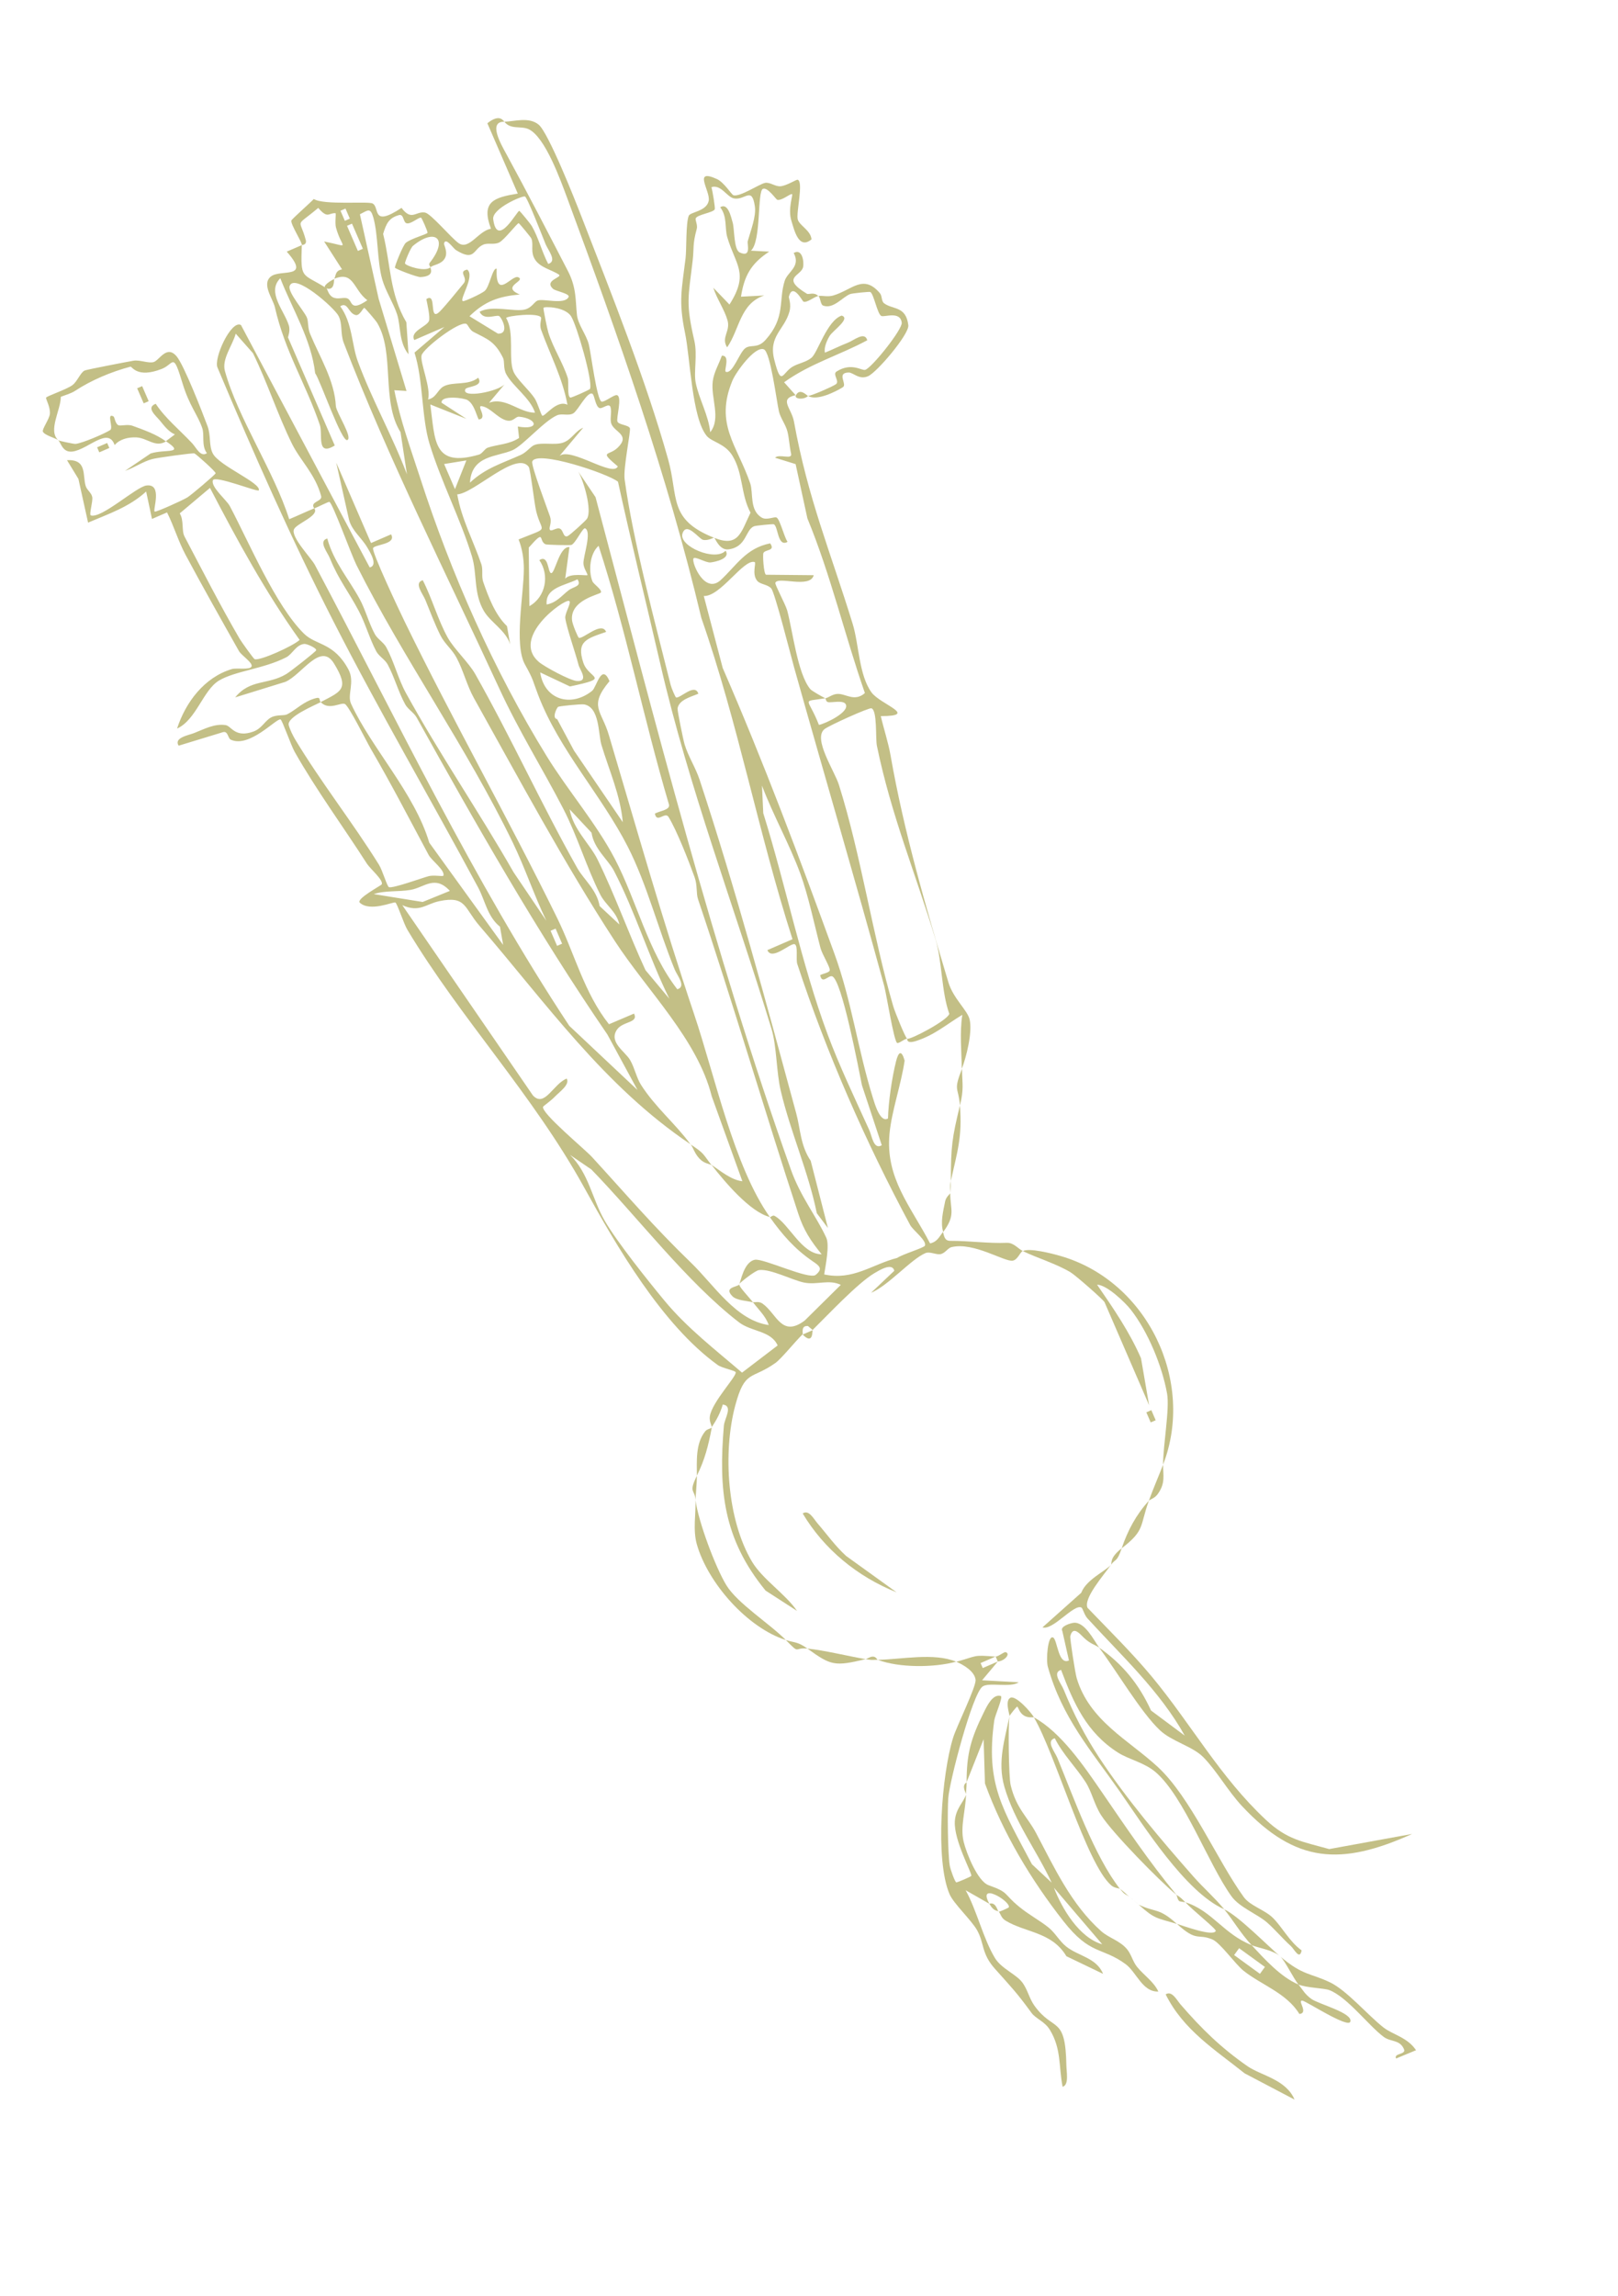 <svg width="251" height="356" viewBox="0 0 251 356" fill="none" xmlns="http://www.w3.org/2000/svg">
<path d="M198.628 303.39C202.155 306.382 203.277 305.91 206.391 307.417C208.968 308.683 212.195 312.482 214.61 314.373C216.081 315.523 218.324 315.891 219.67 317.907L216.573 319.192C216.164 318.341 218.179 318.619 217.799 317.742C217.148 316.238 215.757 316.65 214.667 315.85C212.369 314.166 209.019 309.676 206.237 308.594C205.404 308.264 202.708 308.254 201.419 307.715C200.635 306.715 199.367 304.098 198.623 303.378L198.628 303.39Z" fill="#C3BF86"/>
<path d="M46.824 38.047C46.995 37.756 44.995 34.698 45.207 34.187C45.311 33.925 48.087 31.493 48.678 30.858C50.242 31.846 57.081 31.173 57.799 31.552C58.951 32.15 57.584 35.339 62.288 32.234C63.863 34.34 64.486 32.717 65.93 32.958C66.85 33.115 69.989 36.898 71.151 37.707C72.774 38.832 74.245 35.76 76.163 35.471C74.588 31.268 76.598 30.629 80.324 30.017L75.605 19.112C77.642 17.473 78.12 18.89 78.277 18.876C75.656 18.792 77.712 22.354 78.55 23.885C81.807 29.849 85.002 36.043 88.117 42.055C89.443 44.62 89.265 46.646 89.5 48.816C89.671 50.366 90.951 51.855 91.343 53.417C91.693 54.822 92.591 62.118 93.338 62.281C93.795 62.368 95.256 61.181 95.686 61.266C96.609 61.461 95.529 64.905 95.796 65.398C96.064 65.891 97.454 65.885 97.71 66.383C97.896 66.749 96.661 72.587 96.898 74.324C98.177 83.782 101.662 96.683 104.038 106.207C104.175 106.743 104.767 108.111 104.876 108.145C105.482 108.356 107.795 105.853 108.334 107.568C107.217 108.052 105.336 108.487 105.111 109.843C105.06 110.162 105.974 114.651 106.208 115.442C106.772 117.309 107.901 119.012 108.521 120.881C114.15 137.955 118.861 155.439 123.52 172.647C124.172 175.03 124.152 177.61 125.766 179.996L128.437 190.421L126.712 188.123C125.397 181.644 122.62 175.54 121.113 169.116C120.424 166.181 120.503 162.237 119.675 159.51C113.876 140.481 106.856 122.13 102.442 102.988C100.267 93.552 97.929 84.147 95.871 74.701C94.334 73.431 83.205 69.724 82.569 71.568C82.363 72.185 84.893 78.815 85.323 80.09C85.62 80.963 85.215 81.653 85.261 82.011C85.36 82.645 86.255 81.743 86.838 81.965C87.421 82.186 87.352 83.434 88.058 83.128C88.423 82.97 90.841 80.774 91.06 80.436C91.884 79.118 90.541 74.545 89.707 73.12L92.385 77.089C101.609 111.818 110.675 147.589 122.698 181.378C124.184 185.564 126.688 188.661 128.186 191.936C128.712 193.089 128.073 196.207 127.856 197.613C132.351 198.59 135.272 196.055 139.181 195.053C140.014 194.476 143.361 193.488 143.485 193.15C143.796 192.366 141.622 190.75 141.203 189.97C134.311 177.137 128.235 163.315 123.684 149.482C123.436 148.724 123.847 146.638 123.275 146.412C122.627 146.165 119.732 149.041 119.043 147.324L122.94 145.637C117.626 129.104 114.52 112.171 108.8 95.826C103.523 73.595 95.923 52.153 88.027 30.811C86.962 27.943 84.565 21.215 81.995 20.027C80.812 19.484 79.202 20.14 78.249 18.875C79.814 18.833 82.047 18.084 83.558 19.324C85.068 20.564 89.177 30.936 90.214 33.612C94.843 45.531 100.216 58.98 103.639 71.204C105.293 77.091 103.606 80.54 110.778 83.389C110.664 83.344 109.833 83.893 109.048 83.705C108.412 83.548 106.49 80.794 105.87 82.74C105.251 84.685 110.95 87.13 112.564 85.39C113.364 86.613 110.989 87.127 110.228 87.213C109.467 87.299 107.702 86.128 107.557 86.637C107.336 87.409 109.368 92.198 111.812 89.937C114.256 87.675 115.711 85.003 119.473 84.254C120.351 85.471 118.705 85.168 118.428 85.748C118.291 86.024 118.476 89.015 118.831 89.118L126.235 89.189C125.672 91.326 120.673 89.309 120.28 90.372C120.182 90.644 121.788 93.575 122.113 94.639C122.972 97.812 123.712 104.432 125.692 106.849C125.921 107.129 127.491 108.005 128.027 108.274C124.199 108.902 125.318 107.985 127.042 112.407C128.014 112.216 131.817 110.436 131.206 109.212C130.84 108.491 128.926 109.008 128.433 108.869C128.094 108.773 128.097 108.311 128.038 108.269C128.532 108.191 129.118 107.639 129.899 107.599C131.194 107.526 132.542 108.891 134.172 107.468C131.013 98.418 128.888 89.191 125.249 80.375L123.423 71.965L120.235 70.977C120.867 70.311 122.945 71.36 122.723 70.347C122.456 69.137 122.413 67.911 122.152 66.901C121.877 65.829 121.091 64.857 120.838 63.803C120.457 62.141 119.524 54.576 118.496 54.169C117.119 53.614 114.168 57.706 113.623 59.01C110.813 65.773 114.349 69.005 116.379 74.946C116.896 76.454 116.225 79.125 118.181 80.267C118.924 80.704 120.07 80.1 120.441 80.237C120.969 80.427 121.607 83.182 122.172 84.02C120.594 84.906 120.739 81.582 120.032 81.293C119.885 81.235 117.223 81.494 116.961 81.607C115.6 82.182 115.838 84.826 113.004 85.186C111.604 85.359 110.942 83.454 110.811 83.402C114.566 84.889 114.92 82.612 116.427 79.498C114.894 76.643 115.312 73.418 113.608 70.638C112.461 68.767 110.427 68.538 109.644 67.605C107.318 64.823 107.083 55.495 106.264 51.601C105.231 46.65 105.769 44.861 106.354 40.022C106.52 38.624 106.377 34.573 106.851 33.448C107.089 32.872 109.642 32.768 109.944 31.122C110.222 29.608 107.406 26.038 111.209 27.761C112.337 28.274 113.488 30.184 113.767 30.266C114.766 30.605 117.831 28.494 118.717 28.354C119.475 28.229 120.28 28.963 121.096 28.881C122.058 28.789 123.541 27.809 123.744 27.87C124.689 28.179 123.479 32.95 123.754 34.022C124.001 34.97 125.768 35.707 125.89 37.115C123.891 38.779 123.218 35.661 122.778 34.268C122.17 32.394 123.072 30.163 122.869 30.102C122.535 30.017 121.316 31.14 120.585 30.983C120.376 30.938 119.089 28.964 118.349 29.285C117.448 29.674 118.126 37.431 116.489 38.87L119.328 39.021C116.478 40.877 115.448 42.811 114.949 46.003L118.563 45.819C114.803 47.041 114.722 51.107 112.801 53.859C111.818 52.337 113.334 51.37 112.865 49.692C112.396 48.014 111.194 46.329 110.655 44.614L113.163 47.222C116.258 42.339 114.11 41.157 112.818 36.765C112.408 35.346 112.84 33.563 111.723 32.138C112.94 31.355 113.417 33.678 113.66 34.52C113.959 35.554 113.812 38.716 114.755 39.147C116.615 40.006 115.873 37.851 115.998 37.391C116.436 35.808 117.333 33.567 117.103 32.002C116.638 28.834 115.619 31.075 113.878 30.773C112.766 30.578 111.882 28.566 110.372 29.016C110.542 29.659 110.972 32.247 110.883 32.448C110.642 32.985 108.163 33.259 107.924 33.864C107.82 34.125 108.262 34.894 108.083 35.513C107.416 37.912 107.681 38.46 107.448 40.455C106.757 46.206 106.373 47.008 107.709 52.816C108.226 55.041 107.585 57.686 107.926 59.351C108.427 61.854 109.917 64.389 110.177 67.022C111.898 64.871 110.237 61.72 110.57 59.114C110.748 57.711 111.523 56.469 111.979 55.149C113.373 55.087 112.237 57.526 112.603 57.652C113.661 58.033 114.686 54.681 115.608 53.998C116.478 53.351 117.503 54.125 118.766 52.699C121.902 49.191 120.744 46.608 121.737 43.526C122.181 42.143 124.267 41.336 123.126 39.231C124.454 38.454 124.763 40.607 124.578 41.431C124.268 42.809 121.041 43.042 125.168 45.545C125.459 45.717 126.287 45.224 126.934 45.904C126.248 46.039 125.188 46.998 124.628 46.767C124.481 46.709 122.967 43.711 122.372 46.025C122.338 46.134 122.781 47.187 122.468 48.31C121.687 51.164 119.178 52.088 120.114 55.782C121.2 60.075 121.346 57.847 122.906 56.888C123.827 56.327 125.036 56.182 125.881 55.478C126.86 54.676 128.268 49.738 130.559 48.936C132.031 49.367 129.218 51.247 128.711 52.076C128.296 52.742 127.782 53.898 127.972 54.682C129.149 54.213 130.288 53.626 131.482 53.163C132.458 52.795 134.131 51.313 134.54 52.76C130.218 55.09 125.693 56.358 121.639 59.276L123.425 61.276C120.763 61.847 122.791 63.282 123.17 65.378C125.33 77.309 128.795 85.443 132.274 96.736C133.251 99.898 133.231 104.669 135.196 107.364C136.56 109.236 142.612 111.027 136.638 111.042C137.087 112.985 137.825 115.223 138.153 117.137C140.214 128.936 143.671 140.834 147.119 152.303C147.879 154.842 150.093 156.644 150.419 158.086C150.873 160.04 149.919 163.903 149.202 165.715C149.156 162.921 148.865 160.152 149.28 157.361C146.846 158.833 144.998 160.472 142.178 161.395C140.484 161.952 140.801 161.057 140.711 161.069C141.217 161.269 146.998 158.213 147.265 157.205C146.027 153.749 146.149 149.029 145.147 145.715C142.048 135.488 138.26 126.453 136.033 115.646C135.798 114.477 136.118 110.184 135.193 109.827C134.822 109.69 128.531 112.534 127.895 113.066C126.077 114.556 129.447 119.498 130.142 121.699C133.577 132.606 135.359 145.012 138.561 156.006C138.822 156.921 140.473 160.955 140.722 161.064C140.282 161.078 139.484 161.83 139.179 161.718C138.678 161.529 137.521 154.196 137.166 152.875C132.657 136.359 127.762 119.794 123.177 103.445C122.621 101.44 120.202 91.88 119.643 91.243C119.083 90.606 117.958 90.633 117.472 90.072C116.574 88.999 117.372 87.247 117.06 87.152C115.36 86.629 111.751 92.547 109.178 92.416L112.114 103.579C118.465 118.161 124.032 133.029 129.445 147.882C132.12 155.221 133.072 162.737 135.415 170.247C135.661 171.033 136.532 174.174 137.753 173.429C137.826 170.786 138.37 167.101 139.005 164.567C139.375 163.108 139.841 162.717 140.335 164.452C139.816 168.099 138.324 172.248 137.989 175.789C137.34 182.699 141.256 186.998 144.283 192.805C145.381 192.56 145.683 191.82 146.284 191.019C146.47 191.669 146.507 192.411 147.425 192.406C150.479 192.397 153.252 192.834 156.256 192.711C157.285 192.712 157.978 193.657 158.656 193.973C158.19 194.242 157.886 195.32 157.115 195.478C155.867 195.72 151.038 192.533 147.604 193.383C146.995 193.539 146.628 194.347 145.87 194.472C145.186 194.579 144.243 194.026 143.566 194.306C141.334 195.244 137.791 199.375 135.123 200.462L138.732 197.047C138.429 195.69 136.314 197.024 135.624 197.431C133.013 198.994 128.52 203.806 126.061 206.223L125.339 205.616C124.182 205.507 124.606 206.798 124.512 206.893C123.247 208.13 121.215 210.687 120.283 211.348C116.567 213.984 115.568 212.333 114.063 217.922C112.123 225.161 112.782 235.658 116.665 242.163C118.289 244.883 121.84 247.149 123.646 249.79L118.765 246.639C112.143 238.559 111.469 230.936 112.293 221.083C112.39 219.931 113.775 218.006 112.125 217.787C111.739 219.117 111.164 220.164 110.412 221.301C110.45 221.109 109.988 220.416 110.122 219.6C110.475 217.351 114.367 213.339 114.121 212.77C114.002 212.496 112.009 212.141 111.34 211.659C102.692 205.43 95.617 193.177 90.618 184.124C82.662 169.709 71.492 157.996 63.197 144.173C62.622 143.218 61.608 140.031 61.324 139.937C60.952 139.828 57.41 141.428 55.822 139.978C55.176 139.391 59.111 137.323 59.216 137.129C59.54 136.502 57.421 134.699 56.929 133.938C53.29 128.248 49.094 122.554 45.72 116.601C45.133 115.556 43.785 111.661 43.524 111.557C42.904 111.312 38.693 116.056 35.787 114.689C35.343 114.475 35.38 113.309 34.595 113.527L27.71 115.627C26.933 114.393 29.206 114.019 30.099 113.673C31.65 113.069 33.274 112.164 35.017 112.438C35.893 112.587 36.457 114.453 39.282 113.447C40.62 112.976 41.083 111.762 42.051 111.248C42.951 110.764 44.015 111.034 44.558 110.758C45.966 110.041 47.077 108.762 48.995 108.256C49.797 108.045 49.456 108.571 49.751 108.876C48.789 109.374 44.441 111.174 44.792 112.456C44.987 113.157 45.437 114.071 45.824 114.716C49.812 121.337 54.704 127.514 58.8 134.103C59.331 134.955 60.054 137.47 60.338 137.564C60.982 137.772 65.398 136.158 66.499 135.858C67.312 135.641 68.735 135.959 68.79 135.773C69.048 134.931 66.941 133.408 66.503 132.582C63.493 126.971 60.715 121.585 57.525 116.119C56.855 114.975 54.134 109.469 53.5 109.162C52.867 108.854 51.027 110.232 49.746 108.865C52.959 107.191 54.267 106.868 51.802 102.861C49.72 99.487 46.821 104.638 44.264 105.731L36.484 108.137C38.823 105.258 41.549 106.243 44.425 104.511C45.058 104.129 48.907 101.111 49.038 100.851C49.2 100.537 47.618 99.788 47.158 99.852C45.892 100.021 45.375 101.421 44.402 101.924C40.95 103.701 36.42 104.051 33.964 105.534C31.507 107.016 30.434 111.634 27.468 112.971C28.802 108.863 31.723 105.015 35.965 103.748C36.745 103.519 38.791 103.932 39.023 103.345C39.256 102.757 37.465 101.651 37.07 100.956C34.294 96.042 31.443 90.985 28.786 86.033C27.662 83.935 26.98 81.579 25.913 79.456L23.577 80.467L22.672 76.218C20.043 78.614 16.909 79.659 13.663 81.037L12.164 74.258L10.395 71.357C13.58 71.183 12.77 73.752 13.303 75.388C13.517 76.04 14.203 76.406 14.315 77.102C14.426 77.797 13.775 79.825 14.103 79.926C15.777 80.419 21.116 75.498 22.713 75.281C25.312 74.941 23.618 79.218 24.007 79.334C24.27 79.41 28.267 77.612 29.05 77.138C29.642 76.787 33.331 73.649 33.45 73.394C33.551 73.189 30.381 70.366 30.151 70.303C29.833 70.224 24.498 70.964 23.68 71.169C22.248 71.518 20.835 72.535 19.402 73.006L23.366 70.317C25.597 69.595 28.846 70.476 25.735 68.413L27.133 67.361C26.143 66.95 25.441 65.983 24.763 65.167C24.169 64.45 22.592 63.184 24.159 62.614C25.652 64.877 27.894 66.68 29.81 68.733C30.466 69.436 31.101 70.934 32.099 70.272C31.208 69.088 31.759 67.484 31.375 66.378C30.642 64.246 29.369 62.93 28.307 59.412C26.802 54.435 27.03 56.461 25.069 57.214C21.233 58.698 20.488 56.788 20.234 56.858C17.26 57.644 14.116 58.977 11.675 60.589C10.999 61.03 10.182 61.235 9.431 61.532C9.448 63.541 7.411 66.776 9.016 68.233C8.637 67.951 6.894 67.487 6.652 66.929C6.489 66.553 7.673 64.972 7.74 64.158C7.826 63.106 7.081 61.886 7.149 61.667C7.218 61.421 10.231 60.442 11.222 59.729C12.004 59.161 12.483 57.736 13.144 57.45C13.497 57.297 19.568 56.131 20.674 55.937C21.691 55.754 23.002 56.377 23.822 56.144C24.737 55.883 25.847 53.414 27.402 55.258C28.545 56.617 31.379 63.887 32.202 66.101C32.739 67.56 32.377 69.069 33.009 70.311C33.988 72.228 40.515 74.87 40.151 76.028C40.043 76.373 33.288 73.613 33.017 74.488C32.698 75.533 35.146 77.531 35.64 78.454C38.637 84.098 42.722 93.884 47.157 98.255C49.024 100.099 51.778 99.584 54.047 103.798C55.101 105.763 53.819 107.711 54.454 109.114C57.59 115.956 64.314 122.99 66.592 130.663L78.055 146.524L77.561 143.694C75.601 142.134 75.271 139.652 74.167 137.6C66.836 123.942 58.783 110.177 51.754 96.402C45.21 83.594 39.378 70.397 33.755 57.028C33.064 55.649 35.86 49.542 37.381 50.399L57.352 87.986C58.709 87.683 57.375 85.568 56.968 84.878C56.058 83.337 54.649 82.364 54.151 80.618L52.161 71.738L57.556 84.204L60.667 82.858C61.559 84.42 58.134 84.414 57.88 84.984C57.626 85.554 61.959 94.692 62.747 96.326C70.263 111.758 78.887 126.967 86.454 142.39C89.142 147.883 90.634 153.988 94.47 158.822L98.355 157.168C99.107 158.656 96.606 158.317 95.703 159.669C94.394 161.615 97.011 163.067 97.755 164.382C98.461 165.605 98.728 167.099 99.45 168.235C101.724 171.77 104.727 174.177 107.106 177.423C93.716 168.429 84.719 155.546 74.372 143.545C71.983 140.777 72.34 138.85 68.137 139.736C66.043 140.182 65.078 141.546 62.413 140.359L82.676 169.865C84.504 171.807 85.829 168.054 87.915 167.246C88.446 168.193 86.748 169.334 86.063 170.064C85.496 170.661 84.304 171.501 84.253 171.604C83.852 172.522 90.734 178.202 91.815 179.386C97.217 185.274 101.393 190.204 107.243 195.844C110.733 199.218 114.181 204.748 119.252 205.462C118.774 204.046 117.644 203.06 116.791 201.9C117.114 201.991 117.701 201.723 118.285 202.133C120.496 203.679 121.215 207.467 124.835 204.765L130.436 199.229C128.577 198.343 126.774 199.272 124.766 198.882C122.994 198.54 119.541 196.719 117.755 196.937C117.122 197.008 114.736 198.934 114.676 199.108C114.897 198.837 115.355 195.676 117.104 195.339C118.402 195.088 125.527 198.485 126.534 197.684C127.716 196.727 127.117 196.282 126.083 195.58C123.29 193.69 121.304 191.383 119.427 188.732C119.536 188.766 119.869 188.379 120.134 188.521C122.407 189.743 124.336 194.482 127.467 194.494C125.8 192.455 124.685 190.786 123.843 188.215C118.542 172.055 113.755 155.646 108.294 139.46C107.969 138.491 108.213 137.304 107.75 136.016C106.858 133.547 104.987 128.755 103.712 126.683C103.161 125.785 101.88 127.733 101.594 126.165C102.285 125.731 104.037 125.622 103.77 124.723C99.839 111.447 97.145 97.812 92.863 84.634C91.478 85.842 91.266 88.572 91.903 90.137C92.088 90.597 93.412 91.405 93.219 91.867C93.097 92.177 88.352 92.999 88.746 96.224C88.817 96.856 89.663 98.844 89.794 98.896C90.442 99.143 93.338 96.267 94.027 97.984C91.089 99.012 89.356 99.383 90.497 102.772C91.347 105.299 94.959 105.049 88.42 106.444L83.797 104.264C84.459 108.578 88.629 109.709 91.853 107.124C92.557 106.562 93.303 102.721 94.555 105.616C91.268 109.555 93.316 110.13 94.449 113.969C98.777 128.534 102.842 142.902 107.686 157.284C110.905 166.85 113.861 180.872 119.417 188.71C116.357 187.923 112.49 183.332 110.366 180.612C111.76 181.551 113.433 182.978 115.163 183.163L110.409 169.987C108.215 161.195 100.423 153.662 95.384 145.926C87.572 133.937 80.479 120.704 73.516 108.239C72.424 106.277 71.864 103.921 70.826 101.99C70.11 100.649 68.997 99.859 68.326 98.526C67.464 96.815 66.723 94.822 65.988 93.03C65.602 92.074 64.15 90.375 65.584 89.971C67.035 92.793 67.934 96.151 69.473 98.895C70.439 100.628 72.729 102.762 73.712 104.502C79.29 114.359 83.999 124.741 89.549 134.597C90.546 136.371 92.588 137.963 93.021 140.495L96.083 143.351C95.665 141.353 93.93 140.345 93.099 138.675C90.95 134.397 89.582 129.672 87.387 125.413C84.081 119.023 80.516 113.409 77.398 106.641C69.328 89.149 60.236 71.139 53.328 53.172C52.773 51.734 53.167 50.238 52.514 48.978C51.861 47.718 45.641 42.225 44.928 44.36C44.615 45.293 47.177 48.243 47.596 49.212C47.872 49.85 47.718 50.837 48.091 51.731C49.617 55.413 51.905 58.983 52.105 63.009C52.255 64.107 54.757 67.855 53.879 68.235C53.002 68.614 49.73 59.085 48.891 57.865C48.276 52.598 45.393 48.028 43.483 43.145C41.328 45.295 44.09 48.145 44.803 50.448C45.076 51.331 44.648 52.247 44.687 52.338L51.931 69.078C49.035 70.859 50.103 67.325 49.62 65.897C47.425 59.447 44.224 54.581 42.644 47.648C42.334 46.307 40.53 44.044 42.035 42.865C43.541 41.686 48.336 43.386 44.484 39.018L46.82 38.008C46.624 43.464 46.807 42.261 50.627 44.68C50.81 44.791 50.908 45.736 51.666 46.112C52.424 46.487 53.322 46.031 53.904 46.28C54.73 46.626 54.229 48.439 56.986 46.556C54.791 44.922 54.916 41.959 51.853 43.23C52.116 42.805 51.952 41.956 53.063 41.773L50.283 37.443C54.567 38.308 53.044 38.697 52.116 35.27C51.922 34.541 52.177 33.065 52.038 33.057C50.968 32.993 50.858 33.988 49.369 32.237C45.665 35.369 46.482 33.662 47.427 37.19C47.653 38.026 46.828 37.964 46.825 38.019L46.824 38.047ZM54.271 33.904L53.596 32.343L52.821 32.678L53.496 34.239L54.271 33.904ZM66.785 41.437C66.686 41.52 67.613 42.851 65.226 42.963C64.697 42.99 61.353 41.703 61.269 41.51C61.185 41.316 62.526 38.003 62.945 37.659C63.825 36.941 66.186 36.365 66.324 36.089C66.381 35.97 65.445 33.777 65.313 33.753C64.878 33.684 63.661 34.874 63.014 34.599C62.536 34.4 62.644 33.149 61.893 33.352C60.272 33.797 59.896 34.771 59.435 36.27C60.627 41.057 60.428 45.567 63.037 49.972L63.374 54.94C61.848 53.07 62.183 50.531 61.603 48.752C61.023 46.974 59.816 45.155 59.295 43.325C58.489 40.494 58.692 36.523 57.918 33.733C57.457 32.106 57.056 32.618 55.832 33.228L58.739 46.325L63.059 60.623L61.169 60.507C62.1 65.191 63.69 69.523 65.154 74.03C69.978 88.963 76.566 103.875 84.834 117.291C88.028 122.484 92.48 127.646 95.348 133.116C98.788 139.691 100.506 147.538 105.07 153.397C106.505 152.992 105.064 151.289 104.667 150.338C102.09 144.039 100.38 137.148 97.374 131.265C93.254 123.212 86.746 116.301 83.481 107.756C82.606 105.483 82.821 105.512 81.445 103.05C79.704 99.934 81.265 92.129 81.267 88.163C81.265 86.689 81.002 85.018 80.449 83.647C85.451 81.604 84.023 82.777 83.173 79.248C82.875 77.997 82.288 72.731 82.013 72.377C80.09 69.84 73.57 76.504 70.931 76.658C71.602 80.521 73.436 83.854 74.675 87.498C74.957 88.337 74.672 89.367 74.948 90.194C75.769 92.558 76.801 95.318 78.649 97.089L79.143 99.919C78.474 97.747 76.1 96.514 75.059 94.733C73.433 91.945 74.041 89.004 73.213 86.277C71.531 80.701 68.369 74.52 66.637 68.829C65.376 64.694 65.67 58.965 64.3 54.674L68.941 50.704L64.269 52.726C63.544 51.362 66.191 50.663 66.546 49.766C66.766 49.21 66.294 47.182 66.138 46.384C67.895 45.191 66.377 50.218 68.311 48.217C69.362 47.113 70.862 45.233 71.929 43.946C72.668 43.058 70.974 42.113 72.476 41.802C73.756 42.79 71.159 46.511 71.821 46.698C72.04 46.766 74.636 45.575 75.184 45.121C75.942 44.496 76.415 41.463 77.044 41.665C76.871 46.705 79.375 42.55 80.391 42.99C81.705 43.558 77.593 44.404 80.627 45.662C77.362 45.965 75.23 46.698 72.832 49.034L77.249 51.737C79.176 51.782 77.751 49.084 77.384 48.986C76.775 48.83 75.057 49.736 74.4 48.343C76.31 47.286 79.704 48.374 81.37 48.005C82.48 47.755 82.853 46.836 83.377 46.609C84.248 46.246 87.565 47.313 88.201 46.064C88.47 45.528 86.21 45.153 85.797 44.791C84.303 43.435 87.357 43.02 86.687 42.566C85.674 41.881 83.821 41.506 83.021 40.283C82.221 39.059 82.823 37.919 82.43 36.98C82.347 36.786 80.611 34.683 80.471 34.608C80.281 34.514 78.259 37.189 77.447 37.594C76.635 38 75.711 37.615 74.97 37.935C73.352 38.636 73.709 40.618 70.736 38.78C70.29 38.5 69.121 36.705 68.885 37.755C68.832 38.007 69.555 39.115 68.996 40.074C68.436 41.033 67.207 41.037 66.773 41.442C66.807 41.427 66.434 41.034 66.655 40.762C69.686 36.948 67.44 35.322 64.065 38.122C63.657 38.461 62.765 40.714 62.824 40.85C62.997 41.249 65.941 42.208 66.778 41.453L66.785 41.437ZM56.293 38.576L54.606 34.679L53.832 35.014L55.518 38.911L56.293 38.576ZM81.451 30.464C81.043 30.302 76.286 32.347 76.512 33.994C77.121 38.655 80.273 32.556 80.565 32.7C80.701 32.763 82.317 34.716 82.519 35.089C83.544 36.864 84.076 39.096 85.043 40.923C86.478 40.519 85.037 38.815 84.639 37.864C84.14 36.646 81.815 30.617 81.439 30.468L81.451 30.464ZM48.749 78.829C47.991 77.764 50.053 77.778 49.822 76.931C48.92 73.533 46.584 71.418 45.294 68.811C43.054 64.26 41.486 59.324 39.242 54.762L36.567 51.739C36.065 53.579 34.375 55.677 34.89 57.524C36.9 64.826 42.506 73.061 44.864 80.51C46.161 79.976 47.447 79.352 48.761 78.824C49.609 79.972 45.966 81.183 45.599 82.086C45.11 83.299 48.269 86.505 48.848 87.593C61.62 111.669 73.296 136.34 88.312 159.065L98.895 169.016L94.227 160.416C83.359 144.554 73.926 127.977 64.64 111.268C64.21 110.494 63.292 109.998 62.862 109.224C61.781 107.256 61.204 105.017 60.145 103.039C59.727 102.26 58.781 101.763 58.368 100.995C57.316 99.001 56.708 96.721 55.67 94.761C54.131 91.829 52.53 89.91 51.175 86.56C50.788 85.604 49.336 83.905 50.771 83.501C51.76 87.132 54.08 89.74 55.781 92.86C56.7 94.546 57.2 96.575 58.143 98.318C58.557 99.086 59.491 99.588 59.921 100.363C61.122 102.576 61.764 105.248 62.941 107.404C68.124 116.85 74.32 125.885 79.669 135.246L84.753 142.774C82.858 138.832 81.457 134.594 79.55 130.657C72.333 115.759 62.672 102.312 55.293 87.605C54.487 85.992 51.598 78.002 51.102 77.825C50.943 77.771 49.391 78.592 48.766 78.835L48.749 78.829ZM56.514 47.748C56.351 47.683 55.811 48.999 55.179 48.853C54.005 48.577 53.962 46.728 52.78 47.497C54.673 50.06 54.558 53.451 55.496 55.995C57.661 61.904 60.897 67.633 63.129 73.54L62.133 67.017C59.098 62.161 61.276 54.752 58.531 50.095C58.308 49.705 56.672 47.801 56.525 47.743L56.514 47.748ZM72.344 50.22C71.253 49.731 65.689 54.006 65.401 55.091C65.113 56.176 66.919 60.225 66.401 61.937C67.659 61.717 67.886 60.428 68.793 59.928C70.244 59.124 72.624 59.84 74.184 58.569C75.101 59.999 72.387 59.888 72.184 60.355C71.551 61.832 77.296 60.727 78.306 59.559L75.866 62.455C78.432 61.507 80.524 63.997 82.999 63.995C82.274 61.725 79.538 59.905 78.531 58.014C78.046 57.114 78.31 56.067 78.041 55.507C76.755 52.911 75.632 52.598 73.416 51.447C72.859 51.16 72.594 50.328 72.323 50.202L72.344 50.22ZM88.028 62.766C87.273 58.615 85.352 55.049 83.939 51.128C83.654 50.345 84.015 49.458 83.942 49.26C83.6 48.407 78.636 48.972 78.512 49.31C79.868 51.537 78.816 55.577 79.649 57.598C80.139 58.793 82.103 60.486 82.939 61.762C83.421 62.5 83.93 64.364 84.131 64.453C84.544 64.626 86.373 61.913 88.028 62.766ZM91.536 60.274C91.975 59.069 89.505 50.546 88.613 49.079C87.675 47.536 84.373 47.504 84.31 47.734C84.256 47.92 84.909 51.087 85.07 51.586C85.817 53.968 87.301 56.208 88.07 58.581C88.28 59.221 87.929 61.443 88.479 61.651C88.637 61.704 91.488 60.444 91.541 60.286L91.536 60.274ZM32.575 75.654L27.885 79.604C28.564 80.704 28.137 82.282 28.626 83.193C31.359 88.383 34.204 93.957 37.186 99.066C37.481 99.561 39.319 102.121 39.492 102.208C40.264 102.523 45.483 100.17 46.481 99.225C41.164 91.784 36.762 83.705 32.575 75.654ZM72.325 64.934L66.753 62.718C67.51 68.344 67.165 72.551 74.298 70.493C74.817 70.35 75.199 69.575 75.659 69.417C77.144 68.91 79.017 68.925 80.525 67.907L80.328 66.139C83.826 66.749 83.328 64.881 80.535 64.615C79.926 64.554 79.621 65.538 78.441 65.156C77.07 64.707 76.069 63.206 74.741 62.982C73.821 62.826 75.759 64.896 74.254 65.046C73.793 64.042 73.524 62.67 72.535 62.043C71.993 61.696 68.37 61.234 68.503 62.448L72.358 64.947L72.325 64.934ZM91.92 61.068C91.118 60.59 89.681 63.647 88.939 64.09C88.197 64.533 87.183 64.065 86.419 64.396C84.391 65.273 81.144 69.087 79.519 69.803C77.136 70.862 73.155 70.541 72.906 74.843C75.283 72.583 77.91 71.839 80.796 70.536C81.692 70.135 82.297 69.251 82.872 69.016C84.028 68.529 86.105 69.078 87.359 68.63C88.72 68.149 89.21 66.841 90.473 66.322L86.811 70.679C88.605 69.322 95.083 74.068 95.841 72.319C92.839 69.789 94.426 70.767 95.818 69.42C97.81 67.49 95.422 67.035 94.873 65.798C94.533 65.011 94.955 64.017 94.714 63.147C94.494 62.39 93.458 63.434 93.01 63.275C92.356 63.045 92.237 61.27 91.909 61.073L91.92 61.068ZM72.346 71.392L68.895 71.952L70.581 75.849L72.346 71.392ZM84.596 84.382C83.492 83.832 84.655 81.922 82.025 84.913L82.124 93.989C84.695 92.552 85.268 89.124 83.664 86.856C85.094 85.939 84.968 88.618 85.45 88.856C86.079 89.153 86.704 84.688 88.336 84.834L87.682 89.731C88.486 88.774 91.096 89.336 91.133 89.171C91.178 88.962 90.508 88.102 90.507 87.318C90.496 86.199 91.84 82.425 90.772 81.927C90.414 81.757 89.311 84.209 88.65 84.495C88.468 84.574 84.779 84.493 84.601 84.394L84.596 84.382ZM89.578 89.83C87.611 90.817 84.564 91.093 84.802 93.737C86.364 93.439 87.13 92.364 88.205 91.534C89 90.933 90.317 90.944 89.573 89.819L89.578 89.83ZM88.253 93.177C87.416 92.93 79.258 98.841 83.555 102.61C84.408 103.364 88.427 105.522 89.474 105.596C91.408 105.72 89.948 103.848 89.76 103.132C89.228 101.089 87.899 97.362 87.693 95.854C87.586 95.075 88.778 93.328 88.264 93.172L88.253 93.177ZM96.611 127.469C96.236 123.288 94.481 119.421 93.302 115.507C92.799 113.844 93.048 109.637 90.596 109.223C90.133 109.153 86.767 109.473 86.571 109.612C86.374 109.751 85.566 111.386 86.432 111.512L89.043 116.389L96.595 127.462L96.611 127.469ZM69.788 138.142C67.464 135.617 65.824 137.611 63.724 137.979C61.775 138.322 59.811 138.035 57.976 138.64L65.566 139.86L69.788 138.142ZM103.833 154.852C100.692 148.5 98.49 141.254 95.237 135.017C94.357 133.328 92.132 131.626 91.765 129.119L88.367 125.489C88.912 128.622 91.523 130.875 92.702 133.287C95.431 138.843 97.61 145.003 100.134 150.432L103.838 154.863L103.833 154.852ZM128.704 150.516C128.903 150.133 127.562 148.034 127.29 147.029C126.371 143.53 125.381 138.804 124.153 135.466C122.456 130.856 119.943 126.424 118.207 121.818L118.404 126.089C121.948 137.435 124.277 149.321 128.381 160.37C130.167 165.185 132.678 170.457 134.835 175.192C135.268 176.128 135.512 178.349 136.789 177.58L133.716 168.29C133.198 165.781 130.588 151.839 129.079 151.383C128.488 151.205 127.526 152.704 127.231 151.208C127.656 150.97 128.536 150.846 128.704 150.516ZM87.198 146.329L86.187 143.993L85.412 144.329L86.423 146.665L87.198 146.329ZM120.629 208.614C119.594 206.315 116.574 206.527 114.627 205.028C106.546 198.798 98.933 188.739 91.74 181.339L88.439 179.088C91.325 181.911 91.875 185.935 93.778 189.238C95.68 192.541 100.57 198.651 103.062 201.658C106.585 205.924 110.955 209.269 115.112 212.841L120.645 208.62L120.629 208.614Z" fill="#C3BF86"/>
<path d="M51.856 43.269C51.764 43.431 51.971 45.127 50.631 44.72C49.772 44.455 51.316 43.49 51.856 43.269Z" fill="#C3BF86"/>
<path d="M198.628 303.39C197.593 302.404 195.33 302.084 194.171 301.625C192.428 299.754 191.227 297.636 189.913 296.067C192.052 297.009 196.705 301.76 198.628 303.39Z" fill="#C3BF86"/>
<path d="M9.047 68.274C9.153 68.363 11.522 68.867 11.724 68.834C12.805 68.704 16.108 67.302 17.087 66.689C17.658 66.32 16.444 63.95 17.605 64.571C17.783 64.67 17.857 65.653 18.337 65.918C18.693 66.116 19.743 65.729 20.561 66.025C22.262 66.641 24.308 67.366 25.749 68.447C24.075 69.456 22.876 67.904 21.151 67.826C19.909 67.768 18.584 68.084 17.782 69.013C16.797 66.111 13.645 69.707 11.248 70.014C9.657 70.215 9.452 68.585 9.036 68.279L9.047 68.274Z" fill="#C3BF86"/>
<path d="M194.171 301.625C196.144 303.747 198.68 306.574 201.436 307.722C202.117 308.577 202.431 309.239 203.447 309.963C204.582 310.771 209.918 312.128 209.476 313.483C209.139 314.549 202.671 310.326 202.059 310.226C201.139 310.069 203.077 312.139 201.572 312.29C199.605 309.055 195.709 307.805 192.928 305.599C191.612 304.559 189.314 301.251 188.075 300.732C185.76 299.758 185.735 301.203 182.58 298.32C183.609 298.633 188.23 300.34 188.599 299.409C188.715 299.115 184.899 296.112 183.906 294.973C188.032 296.286 189.844 299.912 194.182 301.62L194.171 301.625ZM192.221 302.09L191.45 303.154L195.455 306.062L196.225 304.998L192.221 302.09Z" fill="#C3BF86"/>
<path d="M126.973 45.901C127.562 45.795 128.348 46.077 129.24 45.826C132.174 44.977 133.906 42.414 136.496 45.46C136.877 45.904 136.694 46.7 137.165 47.038C138.538 48.054 140.548 47.414 140.909 50.437C141.067 51.803 136.062 57.716 134.666 58.334C133.269 58.952 132.368 57.745 131.644 57.761C129.69 57.808 131.483 59.576 130.751 60.041C129.644 60.736 126.687 62.219 125.37 61.395C126.037 61.31 128.938 60.041 129.64 59.602C130.343 59.162 129.087 58.042 129.767 57.612C132.113 56.124 133.686 57.54 134.237 57.342C135.315 56.957 140.012 51.055 139.885 50.041C139.67 48.2 137.268 49.185 136.745 49.005C136.106 48.781 135.544 45.48 134.993 45.272C134.847 45.213 132.252 45.47 131.9 45.595C130.772 45.989 129.287 47.998 127.68 47.381C127.289 47.225 127.267 46.207 126.994 45.919L126.973 45.901Z" fill="#C3BF86"/>
<path d="M183.894 294.978L182.985 294.816C182.605 294.562 182.64 293.924 182.432 293.757C182.495 293.838 183.108 294.1 183.883 294.983L183.894 294.978Z" fill="#C3BF86"/>
<path d="M125.359 61.4C124.678 62.046 123.181 61.869 123.462 61.301C124.094 60.04 125.247 61.422 125.359 61.4Z" fill="#C3BF86"/>
<path d="M182.569 298.325C179.391 297.359 179.177 297.614 176.65 295.339C179.283 296.608 179.736 295.749 182.569 298.325Z" fill="#C3BF86"/>
<path d="M110.396 180.68C110.015 180.426 109.268 180.451 108.527 179.676C107.728 178.831 107.604 178.073 107.148 177.459C109.346 178.943 108.884 178.75 110.396 180.68Z" fill="#C3BF86"/>
<path d="M148.92 171.411C148.672 168.461 147.85 169.249 149.235 165.728C149.273 168.16 149.549 168.798 148.92 171.411Z" fill="#C3BF86"/>
<path d="M147.505 183.117C147.511 177.69 147.694 176.487 148.909 171.416C149.314 176.355 148.46 178.727 147.505 183.117Z" fill="#C3BF86"/>
<path d="M147.406 185.014C147.428 184.909 147.28 184.162 147.505 183.117C147.505 183.929 147.391 184.668 147.406 185.014Z" fill="#C3BF86"/>
<path d="M176.65 295.339C176.295 295.019 175.599 294.441 175.2 294.113C175.744 294.527 176.563 295.295 176.65 295.339Z" fill="#C3BF86"/>
<path d="M114.69 199.17C114.578 199.476 116.309 201.256 116.811 201.946C115.941 201.687 114.317 201.686 113.631 201.008C112.214 199.578 114.321 199.6 114.69 199.17Z" fill="#C3BF86"/>
<path d="M146.316 191.032C145.868 189.495 146.309 187.856 146.618 186.288C146.764 185.562 147.369 185.179 147.406 185.014C147.426 187.657 148.275 188.399 146.316 191.032Z" fill="#C3BF86"/>
<path d="M175.2 294.113C174.618 293.675 174.544 293.91 173.749 292.887C174.428 293.392 174.721 293.725 175.2 294.113Z" fill="#C3BF86"/>
<path d="M126.076 206.257C125.982 206.352 126.184 208.632 124.515 206.933L126.076 206.257Z" fill="#C3BF86"/>
<path d="M180.429 227.127C180.431 223.974 181.475 218.476 181.046 216.077C180.276 211.797 178.099 206.515 175.425 203.086C174.573 201.994 171.75 199.251 170.184 199.198C172.692 202.835 175.25 206.558 177.005 210.615L178.26 217.892L171.352 201.927C171.189 201.551 166.893 197.782 166.086 197.292C163.955 195.995 161.017 195.115 158.682 194.002C159.635 193.454 163.183 194.367 164.513 194.752C178.028 198.659 185.442 214.229 180.418 227.132L180.429 227.127Z" fill="#C3BF86"/>
<path d="M110.42 221.352C109.906 224.104 109.331 226.369 108.105 228.82C108.109 226.641 107.864 223.824 109.41 221.924C109.713 221.563 110.299 221.54 110.427 221.335L110.42 221.352Z" fill="#C3BF86"/>
<path d="M107.895 232.619C107.838 230.925 106.74 231.576 108.11 228.832C108.11 229.928 107.878 232.423 107.895 232.619Z" fill="#C3BF86"/>
<path d="M154.929 296.418C154.68 296.187 154.176 296.459 153.478 295.192C154.519 294.877 154.708 296.283 154.929 296.418Z" fill="#C3BF86"/>
<path d="M121.905 254.304C115.959 252.413 109.829 245.5 108.105 239.482C107.466 237.255 107.963 234.713 107.895 232.618C108.325 235.896 110.964 242.993 112.682 245.808C114.401 248.622 119.42 251.781 121.905 254.304Z" fill="#C3BF86"/>
<path d="M178.218 232.711C178.921 230.77 179.691 229.016 180.429 227.127C180.422 228.767 180.829 229.958 179.605 231.664C179.099 232.37 178.444 232.451 178.218 232.711Z" fill="#C3BF86"/>
<path d="M125.252 255.629C123.062 255.414 124.196 256.628 121.905 254.304C123.315 254.749 123.739 254.539 125.252 255.629Z" fill="#C3BF86"/>
<path d="M134.282 257.269C129.475 258.416 128.932 258.285 125.252 255.629C127.824 255.883 131.55 256.801 134.282 257.269Z" fill="#C3BF86"/>
<path d="M178.218 232.711C176.78 236.702 177.655 237.257 174.007 240.08C174.951 237.29 176.247 234.876 178.218 232.711Z" fill="#C3BF86"/>
<path d="M149.849 278.268C149.923 278.033 149.049 276.95 149.948 276.371C149.945 277.239 149.854 277.779 149.849 278.268Z" fill="#C3BF86"/>
<path d="M136.179 257.368C135.171 257.385 135.302 257.437 134.282 257.269C134.637 257.183 134.949 256.872 135.411 256.875C135.911 256.875 136.037 257.321 136.172 257.385L136.179 257.368Z" fill="#C3BF86"/>
<path d="M174.007 240.08C173.248 242.33 173.053 241.629 172.346 242.652C172.536 242.435 172.031 241.612 174.007 240.08Z" fill="#C3BF86"/>
<path d="M148.319 257.662C144.909 258.597 139.468 258.624 136.167 257.374C139.897 257.302 144.889 256.238 148.319 257.662Z" fill="#C3BF86"/>
<path d="M182.433 293.757C179.895 291.676 172.609 284.249 170.837 281.498C169.735 279.796 169.378 277.813 168.378 276.284C166.949 274.075 164.825 271.95 163.63 269.532C162.195 269.936 163.635 271.64 164.033 272.59C166.538 278.691 169.835 287.938 173.738 292.892C173.561 292.766 172.882 292.789 172.373 292.333C168.51 288.972 163.767 272.07 160.389 266.294C164.614 268.618 168.172 273.871 170.952 277.917C174.575 283.195 178.295 288.729 182.434 293.729L182.433 293.757Z" fill="#C3BF86"/>
<path d="M172.341 242.64C171.217 244.263 168.05 247.825 168.703 249.302C172 252.732 175.681 256.362 178.705 260.005C184.825 267.395 189.252 275.531 196.381 282.188C199.696 285.285 202.001 285.546 206.201 286.719L219.067 284.372C208.037 289.334 201 288.956 192.693 280.076C190.478 277.707 188.738 274.563 186.669 272.469C184.983 270.763 181.808 270.053 179.937 268.292C176.971 265.503 173.222 259.09 170.491 255.468C174.099 258.02 176.63 261.024 178.56 265.235L183.789 269.128C179.924 262.197 173.991 256.741 168.7 250.953C168.217 250.432 167.964 249.378 167.77 249.272C166.604 248.641 163.322 252.875 161.722 252.336L167.736 246.974C168.505 244.936 171.451 243.648 172.323 242.662L172.341 242.64Z" fill="#C3BF86"/>
<path d="M160.393 266.305C160.269 266.237 159.552 266.425 158.884 266.038C158.146 265.613 157.977 264.753 157.816 264.633C157.72 264.566 156.618 265.99 156.607 266.09C156.645 265.897 155.824 263.655 156.77 263.246C157.59 262.891 159.85 265.363 160.4 266.288L160.393 266.305Z" fill="#C3BF86"/>
<path d="M154.453 256.861L152.117 257.872L152.285 258.259L152.453 258.647L154.789 257.636L152.353 260.543L158.036 260.858C156.703 261.746 153.412 260.802 152.422 261.515C150.859 262.624 147.295 276.18 147.105 278.806C146.956 280.899 147.031 287.294 147.324 289.223C147.421 289.885 148.144 291.804 148.339 291.882C148.454 291.927 150.635 290.997 150.676 290.871C150.821 290.456 147.958 285.404 148.122 282.438C148.239 280.425 149.47 279.487 149.854 278.279C149.801 280.751 148.935 283.222 149.485 285.555C149.923 287.381 151.663 291.715 153.359 292.321C156.621 293.48 155.553 293.577 158.128 295.682C159.639 296.923 161.278 297.77 162.667 298.886C163.705 299.723 164.342 300.976 165.381 301.812C167.217 303.304 170.112 303.553 171.118 306.067L165.43 303.333C163.165 299.537 159.096 299.701 155.976 297.804C155.276 297.376 155.204 296.677 154.934 296.429C155.009 296.477 156.463 295.835 156.495 295.753C156.857 294.839 151.516 291.657 153.483 295.203L149.801 293.103C151.56 296.292 152.513 300.588 154.352 303.621C155.372 305.29 157.663 306.112 158.639 307.462C159.419 308.545 159.683 309.905 160.468 311C163.453 315.147 165.289 312.418 165.427 320.272C165.44 321.241 165.866 323.289 164.844 323.582C164.218 320.417 164.675 317.689 162.853 314.73C162.063 313.435 160.705 313.048 160.017 312.115C157.686 308.916 156.836 308.079 154.339 305.277C152.213 302.896 152.721 301.35 151.577 299.302C150.696 297.735 147.945 295.191 147.309 293.721C145.021 288.434 146.101 275.046 147.863 269.427C148.431 267.612 151.471 261.507 151.341 260.454C151.173 259.16 149.526 258.168 148.352 257.675C151.797 256.725 150.848 256.595 154.475 256.879L154.453 256.861Z" fill="#C3BF86"/>
<path d="M149.948 276.372C149.951 271.906 150.608 269.579 152.63 265.497C153.106 264.534 154.007 262.615 155.249 262.984C155.654 263.106 154.356 265.954 154.239 266.777C152.85 276.699 155.575 280.526 160.085 289.073L163.147 291.928C160.85 286.996 157.365 282.443 155.815 277.08C154.667 273.112 155.934 269.601 156.596 266.095C156.382 267.446 156.474 275.537 156.786 276.822C157.66 280.435 159.36 281.675 160.715 284.214C163.53 289.53 166.158 295.293 170.823 299.444C172.015 300.511 173.74 300.901 174.865 302.281C175.495 303.05 175.734 304.164 176.379 304.968C177.456 306.301 178.982 307.264 179.692 308.81C177.223 308.918 176.3 305.786 174.6 304.547C170.906 301.856 169.14 303.216 164.974 297.902C159.935 291.478 155.627 284.305 152.797 276.546L152.588 269.683L149.937 276.377L149.948 276.372ZM170.988 301.483L163.498 292.71C164.737 295.948 167.424 300.468 170.988 301.483Z" fill="#C3BF86"/>
<path d="M154.453 256.861C154.858 256.889 155.752 256.11 156.015 256.186C156.813 256.436 155.85 257.556 154.789 257.636L154.453 256.861Z" fill="#C3BF86"/>
<path d="M170.492 255.468C169.844 255.004 169.176 254.928 168.166 253.971C167.501 253.34 166.461 252.031 166.034 253.703C165.956 254.021 166.795 259.462 167.031 260.226C169.022 266.86 175.12 269.822 179.616 273.992C184.69 278.682 188.836 288.483 192.938 294.149C193.946 295.539 196.188 296.125 197.464 297.386C198.904 298.806 200.035 301.076 201.918 302.426C201.619 304.017 200.778 302.229 200.248 301.755C198.913 300.547 197.772 299.16 196.536 298.085C195.023 296.778 192.266 295.752 191.037 294.038C187.437 289.034 183.708 278.634 179.293 274.808C177.525 273.286 175.076 272.817 173.406 271.741C168.578 268.648 166.563 264.149 164.605 258.935C163.17 259.34 164.622 261.038 165.009 261.994C166.526 265.721 168.304 269.173 170.515 272.532C174.773 278.996 180.094 285.258 185.149 290.998C186.661 292.712 188.323 294.144 189.924 296.062C183.849 293.374 177.432 283.108 173.639 277.687C169.243 271.405 164.751 266.34 162.547 258.432C162.25 257.37 162.537 253.499 163.365 253.912C164.057 254.261 164.131 258.247 165.826 257.473L164.799 252.912C164.378 252.188 166.045 251.696 166.533 251.634C168.296 251.426 169.722 254.408 170.498 255.452L170.492 255.468Z" fill="#C3BF86"/>
<path d="M200.822 325.562L193.083 321.497C188.449 317.792 183.598 314.804 180.83 309.251C181.783 308.609 182.535 310.096 183.12 310.791C186.371 314.552 189.404 317.528 193.522 320.386C195.627 321.843 199.505 322.425 200.827 325.573L200.822 325.562Z" fill="#C3BF86"/>
<path d="M16.627 68.688L15.065 69.363L15.401 70.138L16.962 69.462L16.627 68.688Z" fill="#C3BF86"/>
<path d="M139.044 246.888C133.021 244.475 127.833 240.239 124.521 234.678C125.485 234.031 126.226 235.523 126.822 236.213C128.285 237.906 129.584 239.752 131.274 241.281L139.056 246.883L139.044 246.888Z" fill="#C3BF86"/>
<path d="M178.606 218.662L177.831 218.997L178.507 220.558L179.282 220.223L178.606 218.662Z" fill="#C3BF86"/>
<path d="M22.053 59.873L21.278 60.208L22.289 62.544L23.064 62.209L22.053 59.873Z" fill="#C3BF86"/>
</svg>
